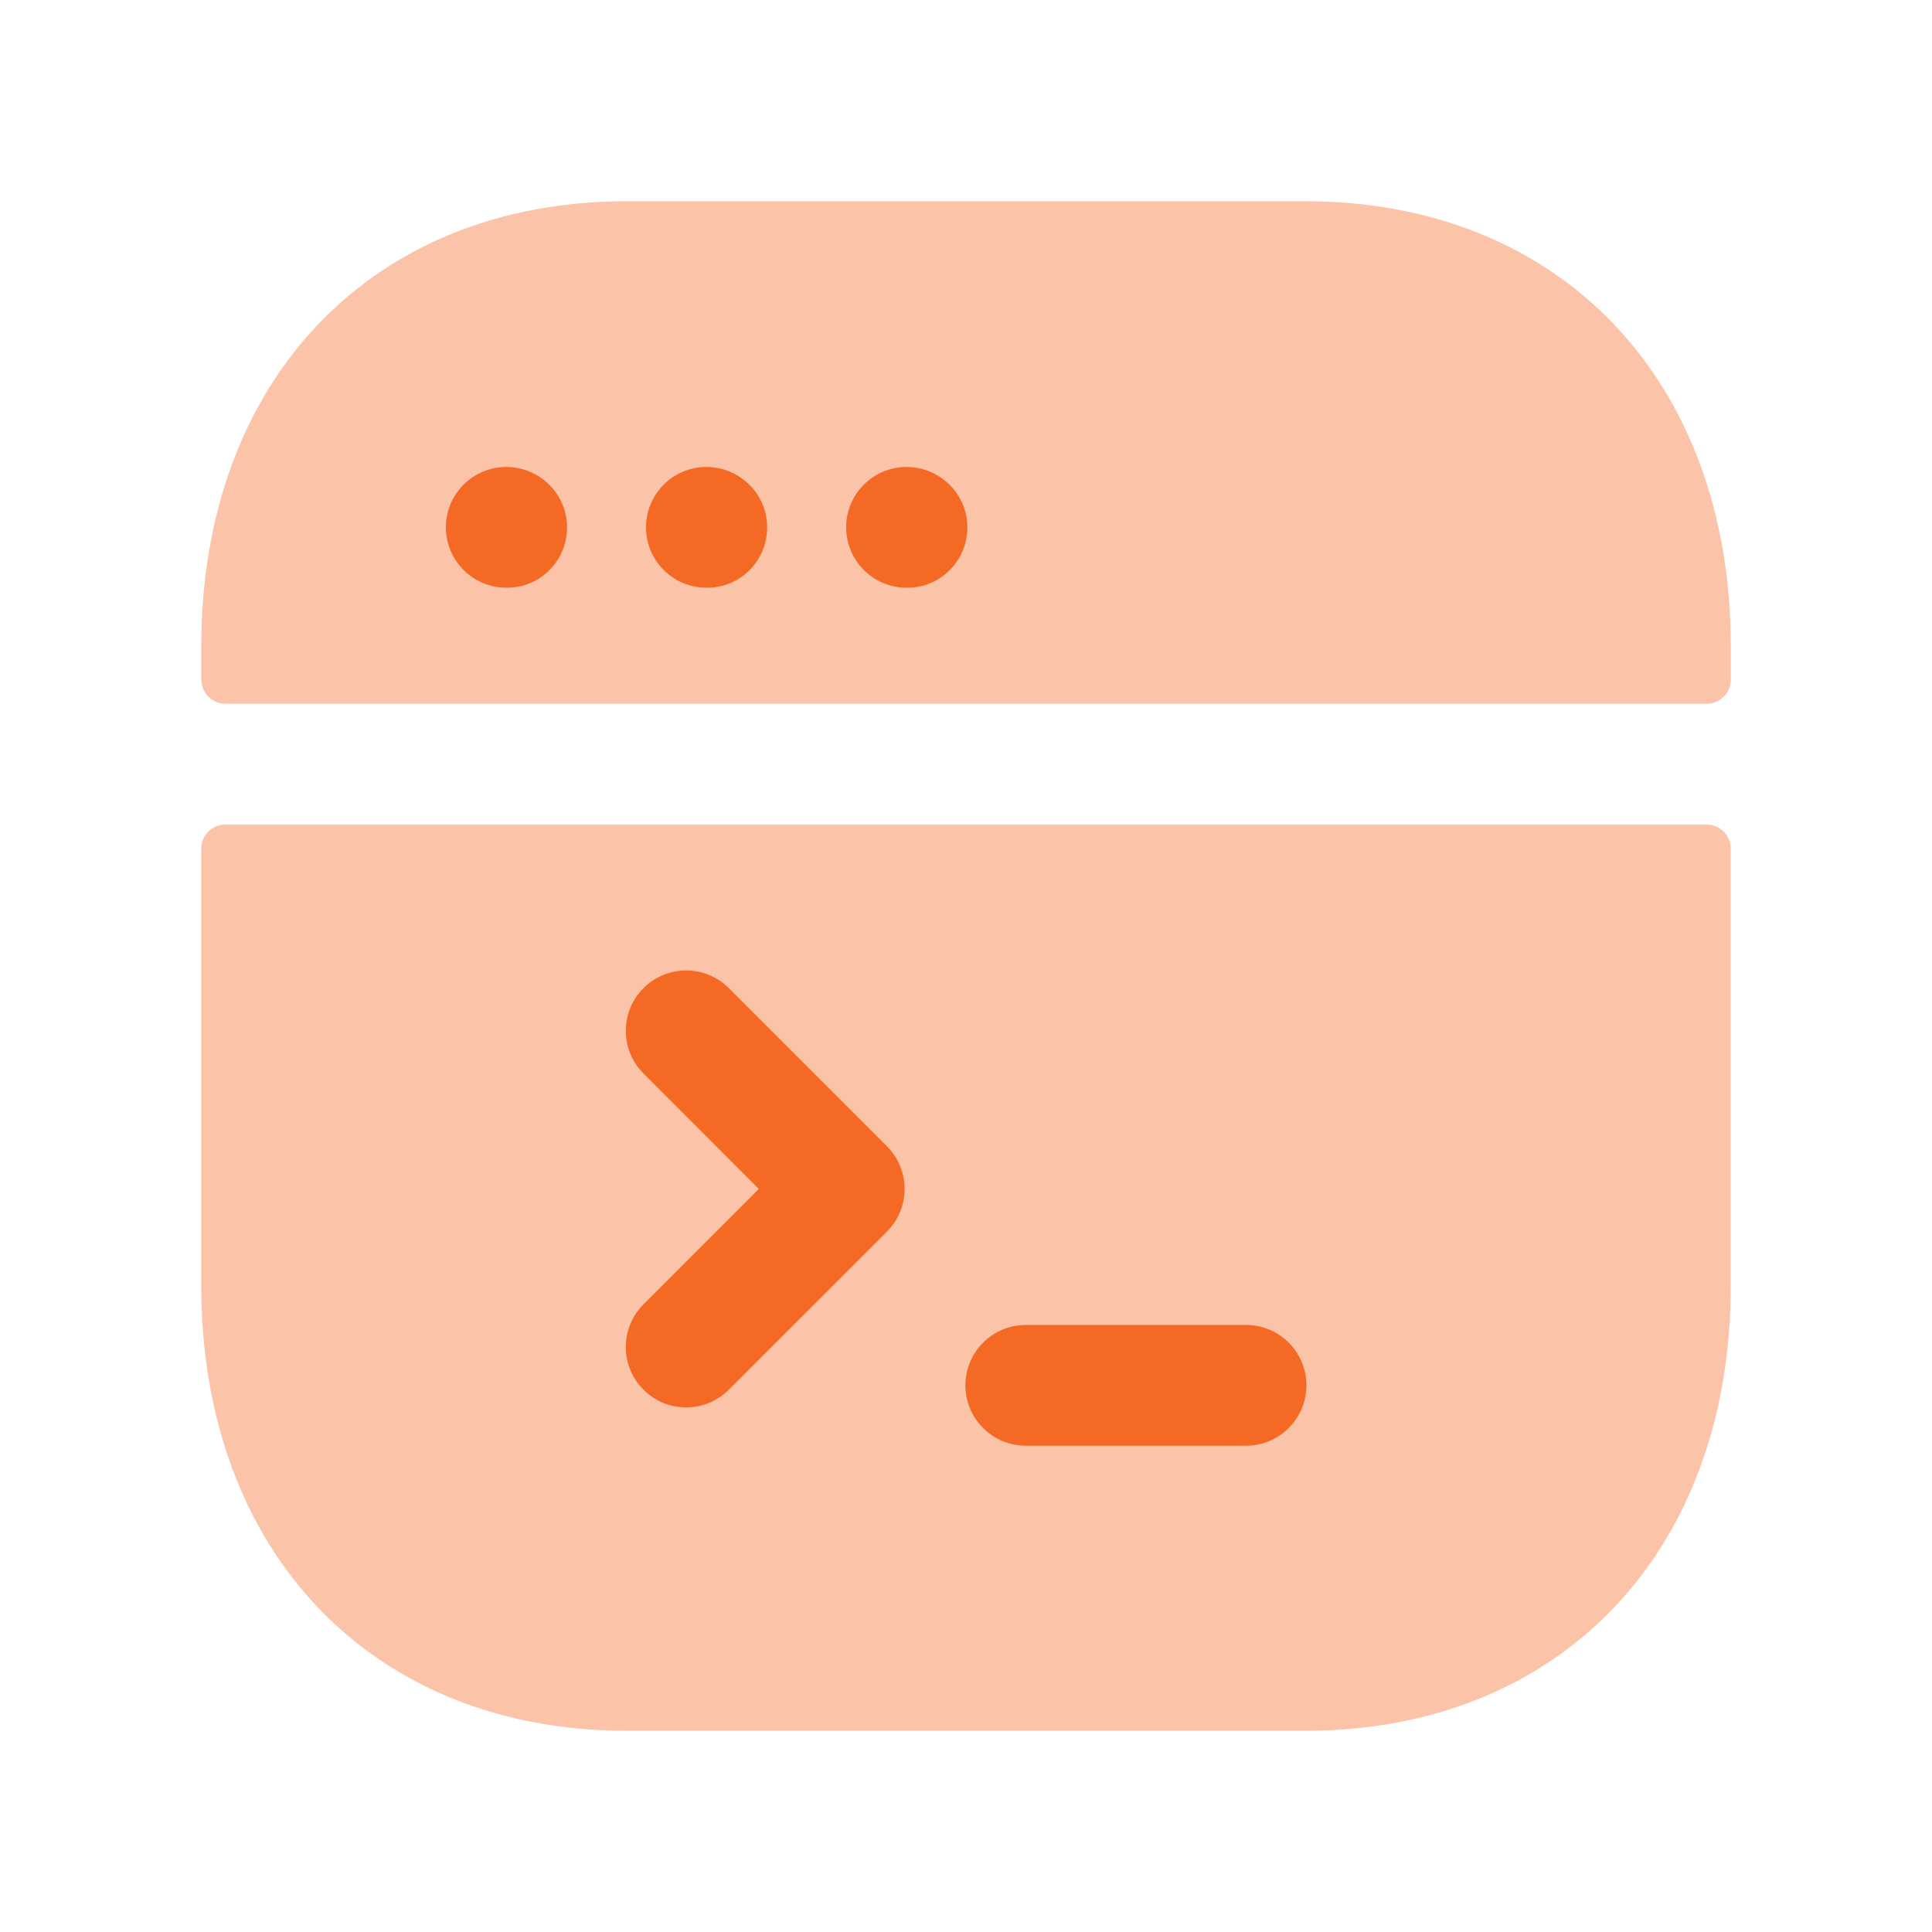 <svg width="192" height="192" viewBox="0 0 192 192" fill="none" xmlns="http://www.w3.org/2000/svg">
<g opacity="0.4">
<path fill-rule="evenodd" clip-rule="evenodd" d="M169.604 69.936C170.929 69.936 172.004 68.862 172.004 67.536V64.208C172.004 37.768 155.02 20 129.74 20H62.268C36.988 20 20.004 37.768 20.004 64.208V67.536C20.004 68.862 21.078 69.936 22.404 69.936H169.604Z" fill="#F46A25"/>
<path fill-rule="evenodd" clip-rule="evenodd" d="M22.4 81.938C21.075 81.938 20 83.012 20 84.338V127.786C20 154.234 36.992 172.002 62.272 172.002H129.736C155.016 172.002 172 154.234 172 127.786V84.338C172 83.012 170.925 81.938 169.6 81.938H22.4Z" fill="#F46A25"/>
</g>
<path fill-rule="evenodd" clip-rule="evenodd" d="M50.312 46.406C53.624 46.406 56.352 49.094 56.352 52.406C56.352 55.718 53.705 58.406 50.392 58.406H50.312C47.001 58.406 44.312 55.718 44.312 52.406C44.312 49.094 47.001 46.406 50.312 46.406ZM70.201 46.406C73.513 46.406 76.24 49.094 76.24 52.406C76.24 55.718 73.593 58.406 70.281 58.406H70.201C66.888 58.406 64.201 55.718 64.201 52.406C64.201 49.094 66.888 46.406 70.201 46.406ZM90.089 46.406C93.401 46.406 96.137 49.094 96.137 52.406C96.137 55.718 93.481 58.406 90.169 58.406H90.089C86.777 58.406 84.089 55.718 84.089 52.406C84.089 49.094 86.777 46.406 90.089 46.406Z" fill="#F46A25"/>
<path fill-rule="evenodd" clip-rule="evenodd" d="M123.829 143.672H101.941C98.629 143.672 95.941 140.984 95.941 137.672C95.941 134.36 98.629 131.672 101.941 131.672H123.829C127.141 131.672 129.829 134.36 129.829 137.672C129.829 140.984 127.141 143.672 123.829 143.672ZM88.141 122.392L72.429 138.104C71.261 139.28 69.725 139.864 68.189 139.864C66.653 139.864 65.117 139.28 63.949 138.104C61.605 135.76 61.605 131.968 63.949 129.624L75.413 118.152L63.949 106.68C61.605 104.336 61.605 100.544 63.949 98.2C66.293 95.856 70.085 95.856 72.429 98.2L88.141 113.912C90.485 116.256 90.485 120.048 88.141 122.392Z" fill="#F46A25"/>
</svg>
